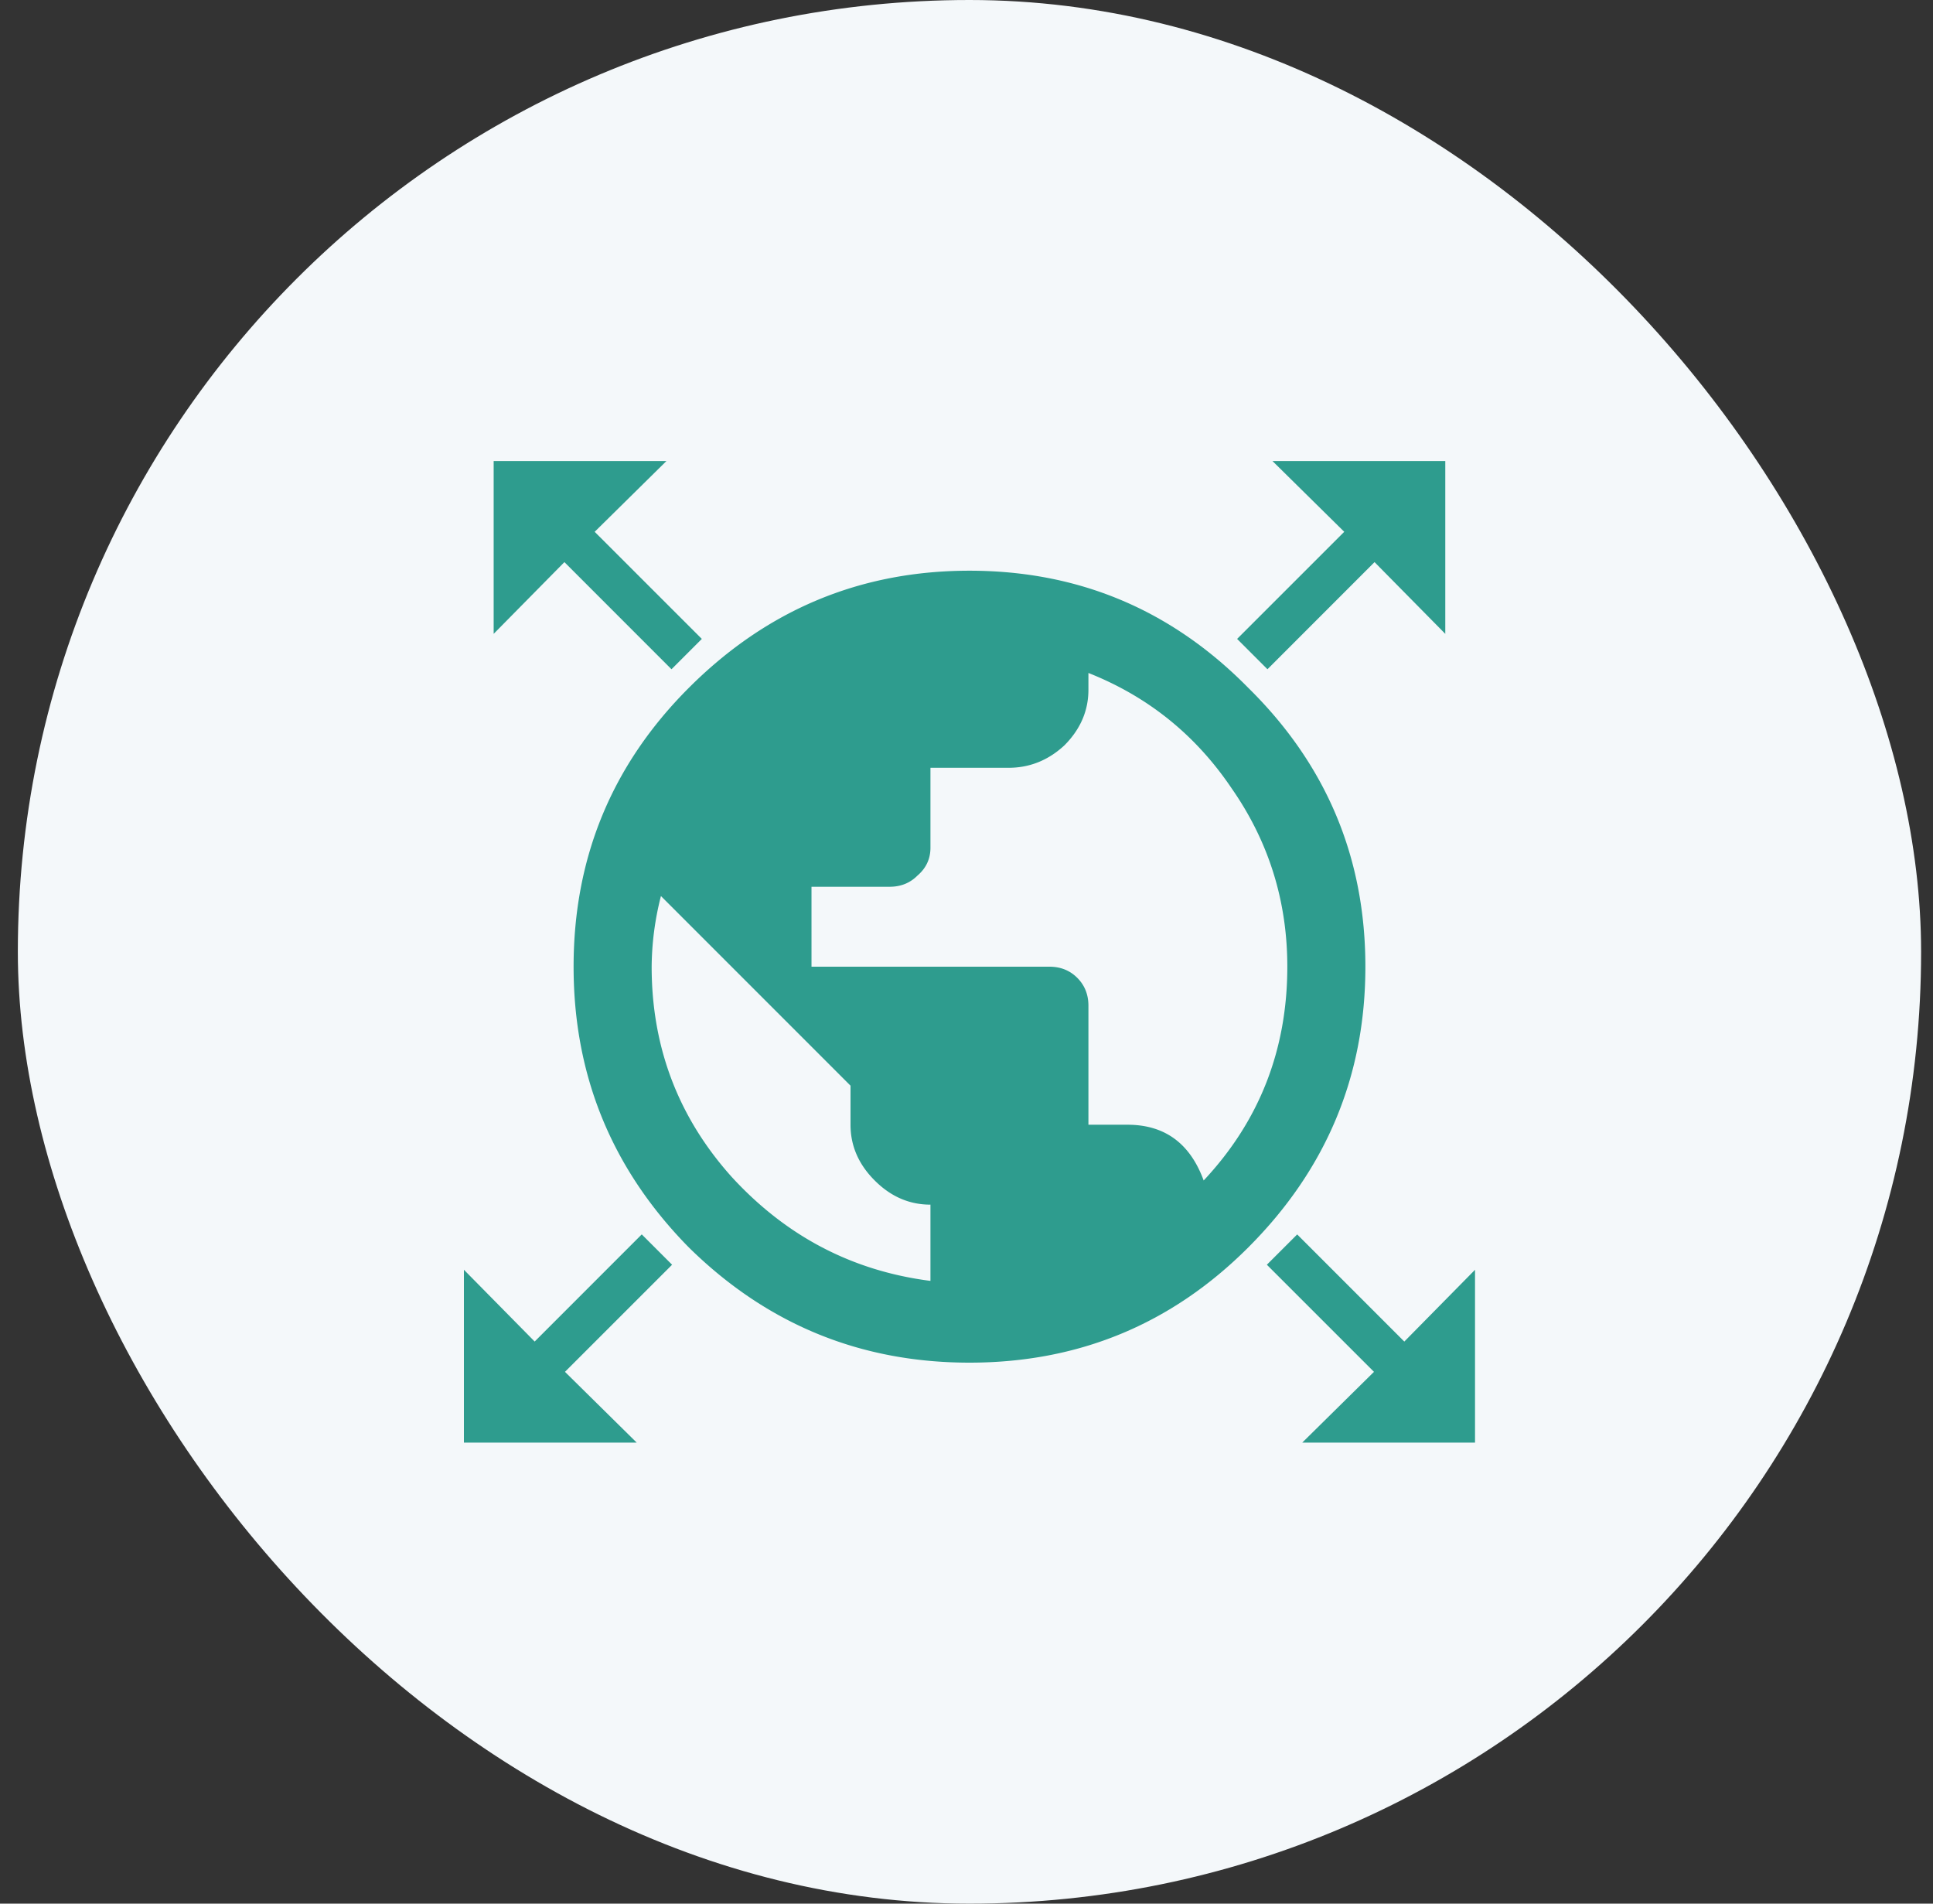 <svg xmlns="http://www.w3.org/2000/svg" width="65" height="64" fill="none"><rect width="100%" height="100%" fill="#333333" stroke="none"/><rect x=".6" width="64" height="64" rx="32" fill="#F4F8FA"></rect><path fill-rule="evenodd" clip-rule="evenodd" d="M48.6 15.5v5.81l-2.379-2.412L42.62 22.5l-1.02-1.02 3.602-3.601-2.413-2.379H48.6zm-8.125 24.188c1.875-2 2.813-4.396 2.813-7.188 0-2.208-.625-4.208-1.875-6-1.209-1.792-2.813-3.083-4.813-3.875v.563c0 .708-.27 1.333-.812 1.875-.542.5-1.167.75-1.875.75h-2.625V28.5c0 .375-.146.688-.438.938-.25.25-.562.375-.937.375h-2.625V32.5h8c.375 0 .687.125.937.375s.375.563.375.938v4h1.313c1.25 0 2.104.624 2.562 1.874zm-9.187 3.374V40.5c-.709 0-1.334-.27-1.875-.813-.542-.541-.813-1.166-.813-1.874V36.5l-6.375-6.375a9.802 9.802 0 0 0-.312 2.375c0 2.708.895 5.063 2.687 7.063 1.833 2 4.063 3.166 6.688 3.5zm-8.125-19.937c2.625-2.625 5.77-3.938 9.437-3.938s6.792 1.313 9.375 3.938c2.625 2.583 3.938 5.708 3.938 9.375s-1.313 6.813-3.938 9.438c-2.583 2.583-5.708 3.874-9.375 3.874s-6.812-1.291-9.437-3.874c-2.584-2.626-3.875-5.771-3.875-9.438 0-3.667 1.291-6.792 3.875-9.375zM15.6 42.689V48.5h5.81l-2.412-2.379L22.6 42.52 21.58 41.5l-3.601 3.602-2.379-2.413zm1-27.189v5.81l2.379-2.412L22.58 22.5l1.02-1.02-3.603-3.601 2.413-2.379H16.6zm33 27.19v5.81h-5.81l2.412-2.379L42.6 42.52l1.02-1.019 3.602 3.602 2.378-2.413z" fill="#2E9C8E"></path></svg>